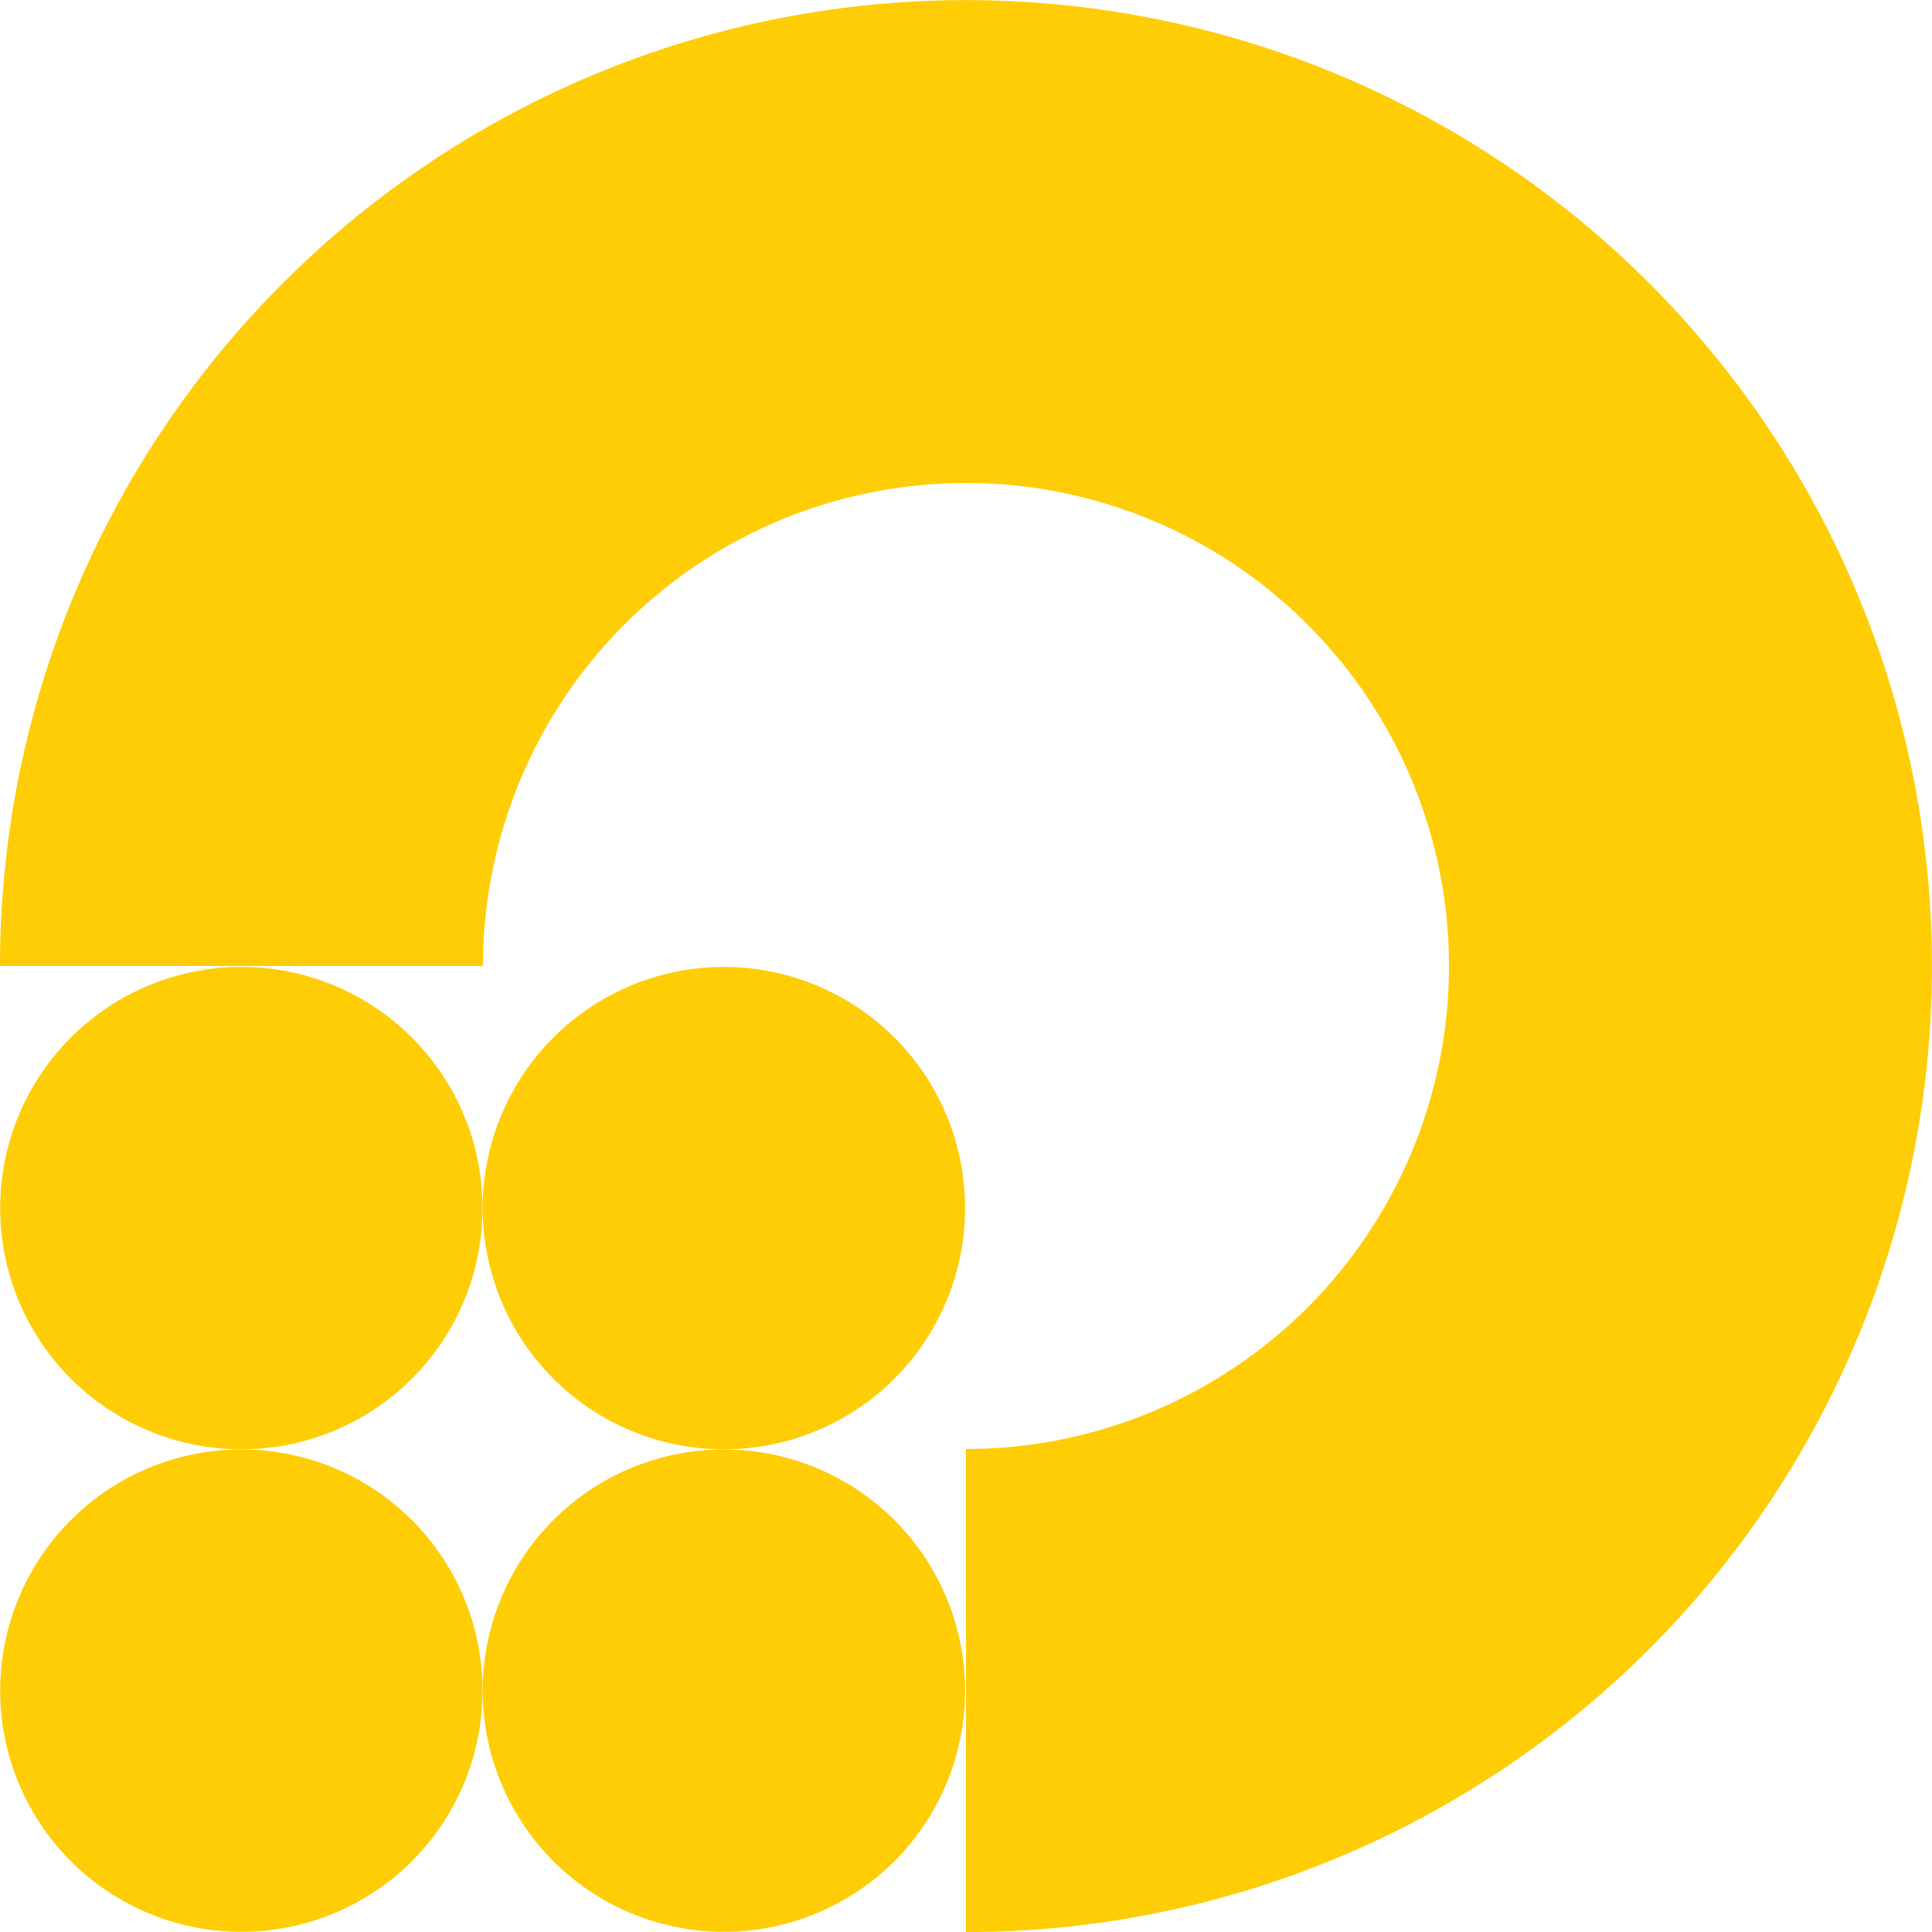 <svg xmlns="http://www.w3.org/2000/svg" width="73.697" height="73.697" viewBox="0 0 73.697 73.697">
  <g id="Group_10460" data-name="Group 10460" transform="translate(0 0)">
    <path id="Path_22282" data-name="Path 22282" d="M770.207,259.4a9.2,9.2,0,1,1-9.2-9.2,9.2,9.2,0,0,1,9.2,9.2" transform="translate(-751.8 -213.316)" fill="#ffcd05"/>
    <path id="Path_22283" data-name="Path 22283" d="M874.407,259.4a9.2,9.2,0,1,1-9.2-9.2,9.2,9.2,0,0,1,9.2,9.2" transform="translate(-837.594 -213.316)" fill="#ffcd05"/>
    <path id="Path_22284" data-name="Path 22284" d="M770.207,363.6a9.2,9.2,0,1,1-9.2-9.2,9.2,9.2,0,0,1,9.2,9.2" transform="translate(-751.8 -299.11)" fill="#ffcd05"/>
    <path id="Path_22285" data-name="Path 22285" d="M874.407,363.6a9.2,9.2,0,1,1-9.2-9.2,9.2,9.2,0,0,1,9.2,9.2" transform="translate(-837.594 -299.11)" fill="#ffcd05"/>
    <path id="Path_22286" data-name="Path 22286" d="M770.224,78.248a18.424,18.424,0,1,1,18.424,18.424V115.1A36.848,36.848,0,1,0,751.8,78.248Z" transform="translate(-751.8 -41.4)" fill="#ffcd05"/>
  </g>
</svg>
